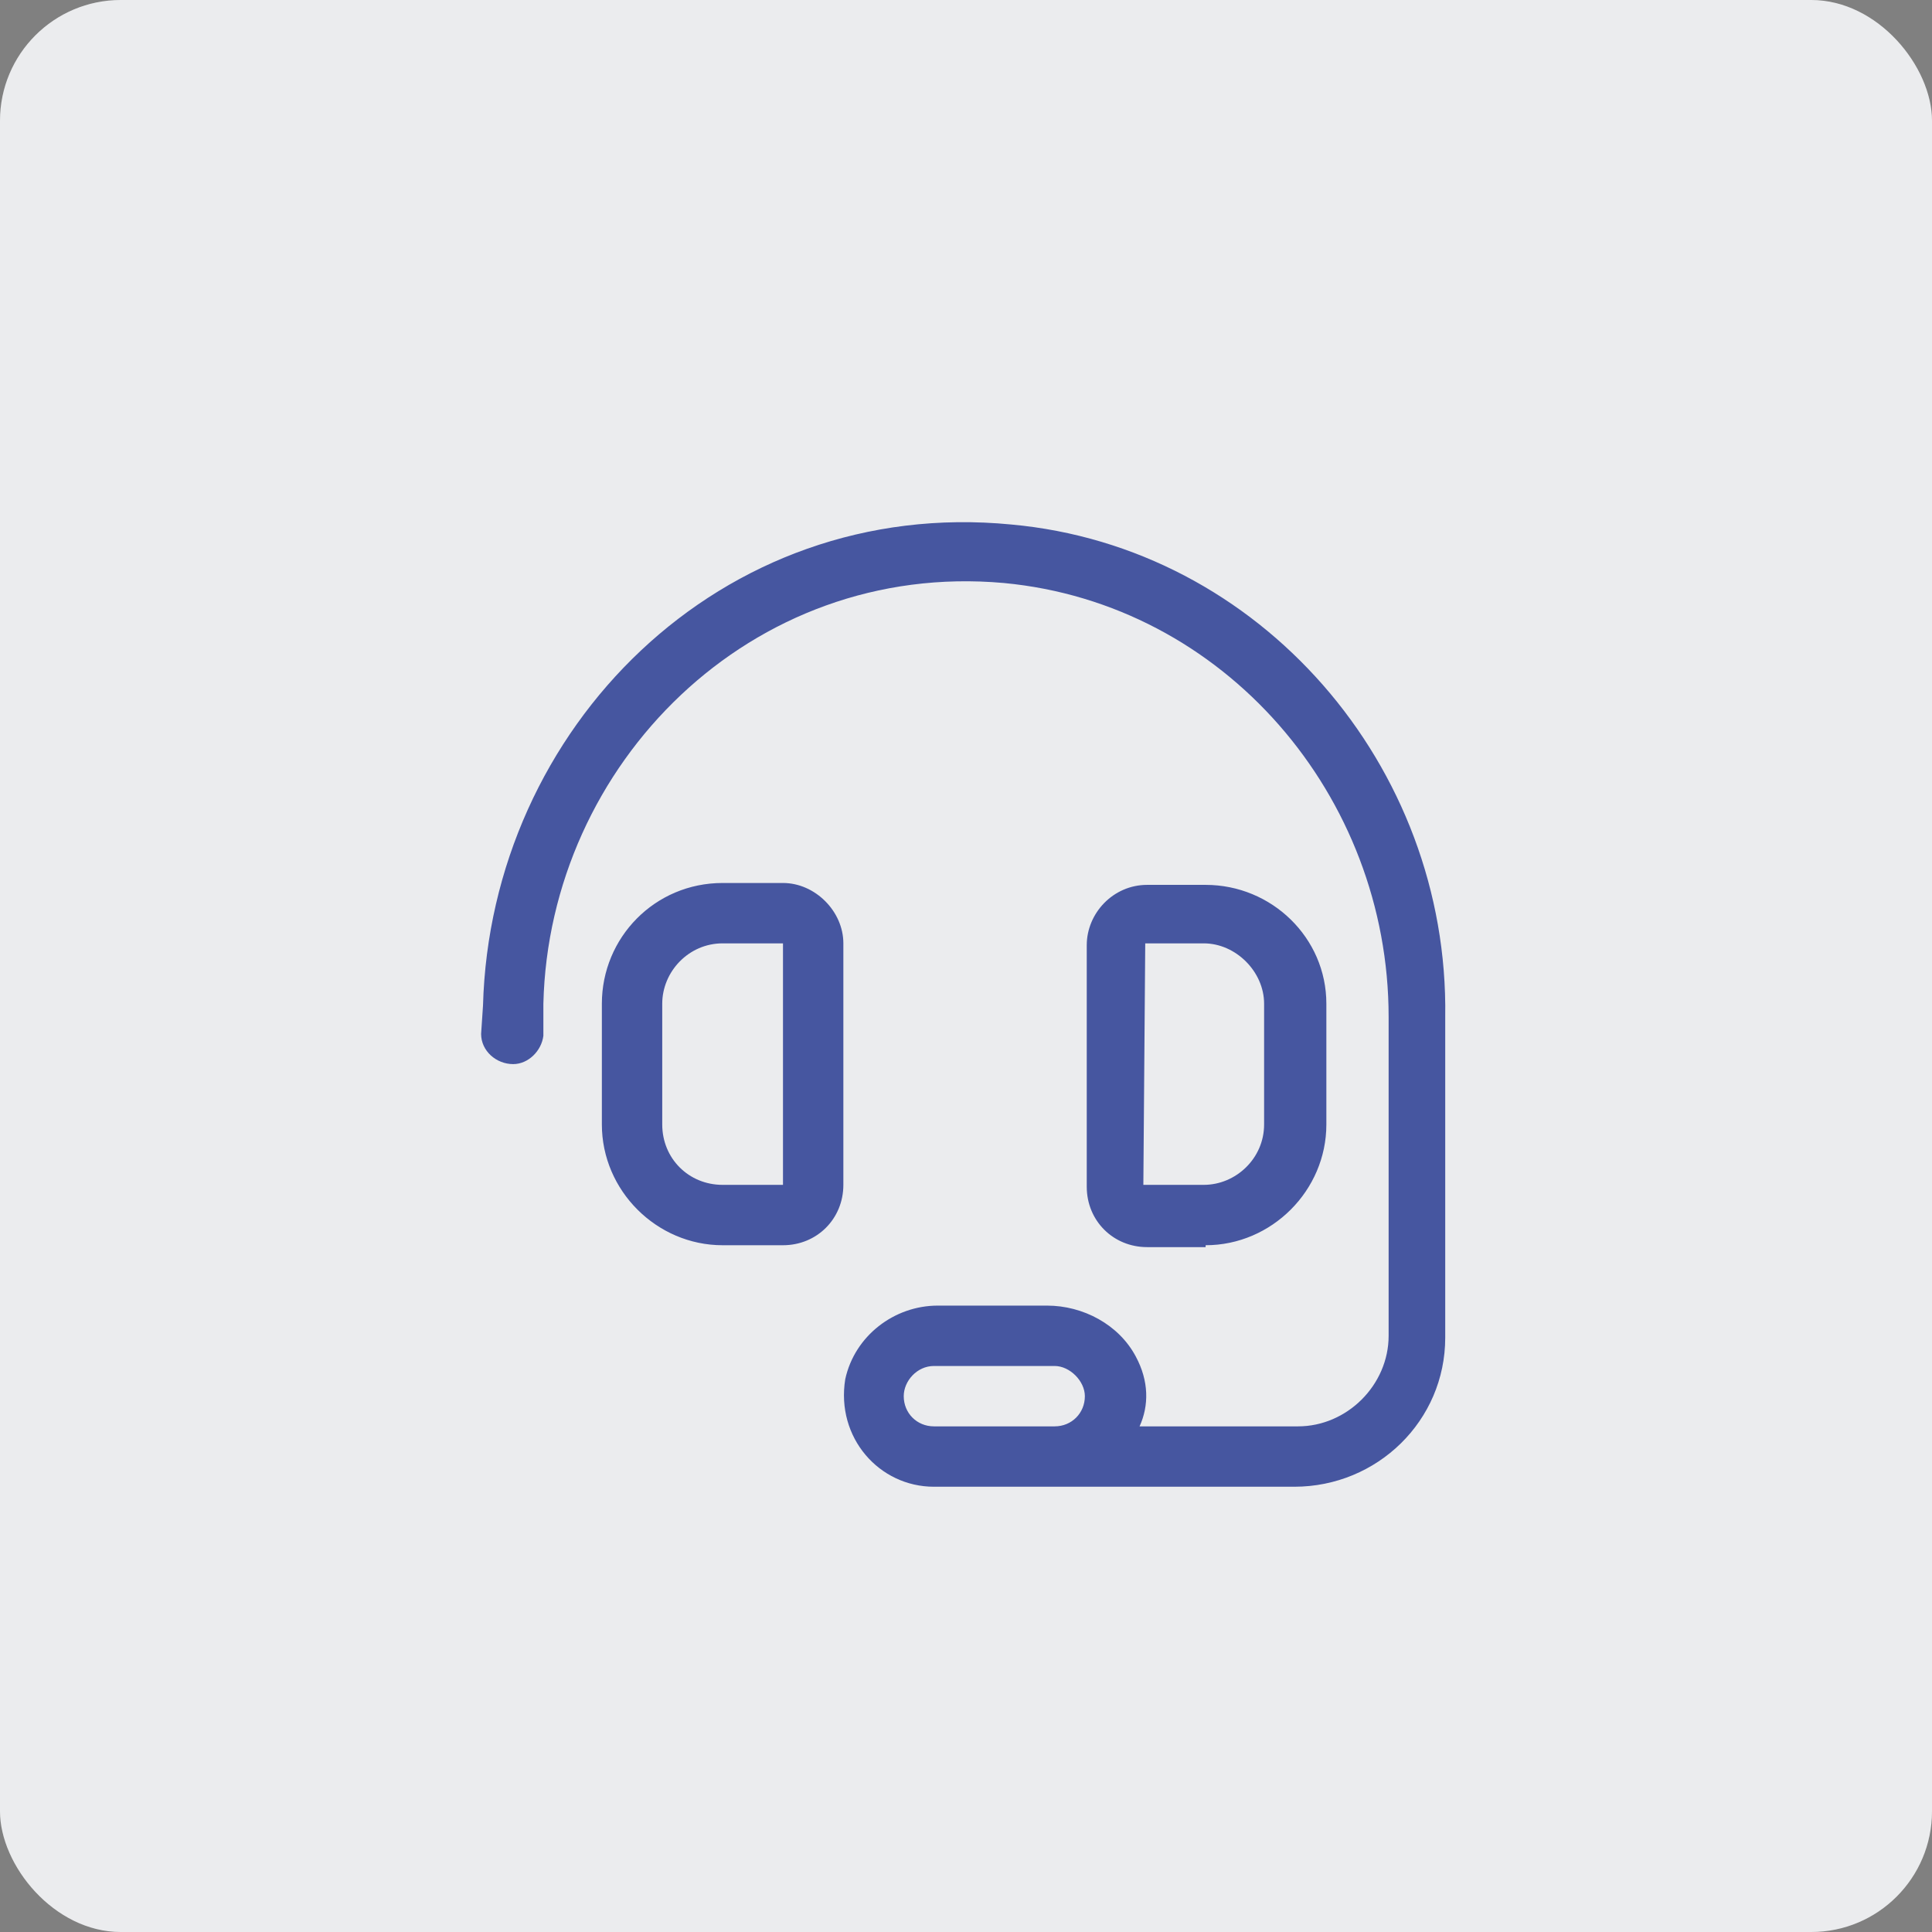 <svg xmlns="http://www.w3.org/2000/svg" fill="none" viewBox="0 0 256 256" height="256" width="256">
<rect x="0" y="0" width="256" height="256" fill="#808080" stroke="none"/>
<g clip-path="url(#clip0_116_5852)">
<rect fill="white" rx="16" height="256" width="256"></rect>
<rect fill-opacity="0.08" fill="#080F2A" rx="16" height="256" width="256"></rect>
<path fill="#4656A0" d="M111.75 125V157C111.75 161.5 108.25 165 103.75 165H95.75C87 165 79.75 157.75 79.75 149V133C79.75 124.25 86.75 117 95.75 117H103.75C108 117 111.75 120.75 111.75 125ZM103.75 157V125H95.75C91.25 125 87.75 128.75 87.75 133V149C87.75 153.5 91.25 157 95.75 157H103.75ZM159.75 165V165.25H152C147.5 165.25 144 161.75 144 157.25V125.25C144 121 147.5 117.25 152 117.25H159.75C168.5 117.25 175.75 124.25 175.75 133V149C175.75 157.75 168.5 165 159.75 165ZM151.75 125L151.5 157H159.5C163.75 157 167.5 153.5 167.5 149V133C167.5 128.75 163.75 125 159.5 125H151.75ZM134 69.5C167 72.5 192 101.5 191.5 134.75V177.25C191.5 188.25 182.5 197 171.5 197H123.75C116.5 197 110.75 190.5 112 182.75C113.25 177 118.5 173 124.25 173H138.75C143.5 173 148.25 175.5 150.5 179.75C152.25 183 152.25 186.25 151 189H172C178.5 189 184 183.5 184 177V134.75C184 105.5 162.25 80 133 77.25C99.5 74.25 72.75 101.25 72 133V137.25C71.75 139.25 70 141 68 141C65.75 141 63.75 139.25 63.75 137L64 133.25C65 96.5 95.5 65.75 134 69.5ZM139.75 189C142 189 143.75 187.25 143.75 185C143.75 183 141.75 181 139.75 181H123.75C121.5 181 119.75 183 119.75 185C119.75 187.25 121.5 189 123.75 189H139.75Z"></path>
</g>
<defs>
<clipPath id="clip0_116_5852">
<rect fill="white" rx="16" height="256" width="256"></rect>
</clipPath>
</defs>
</svg>
